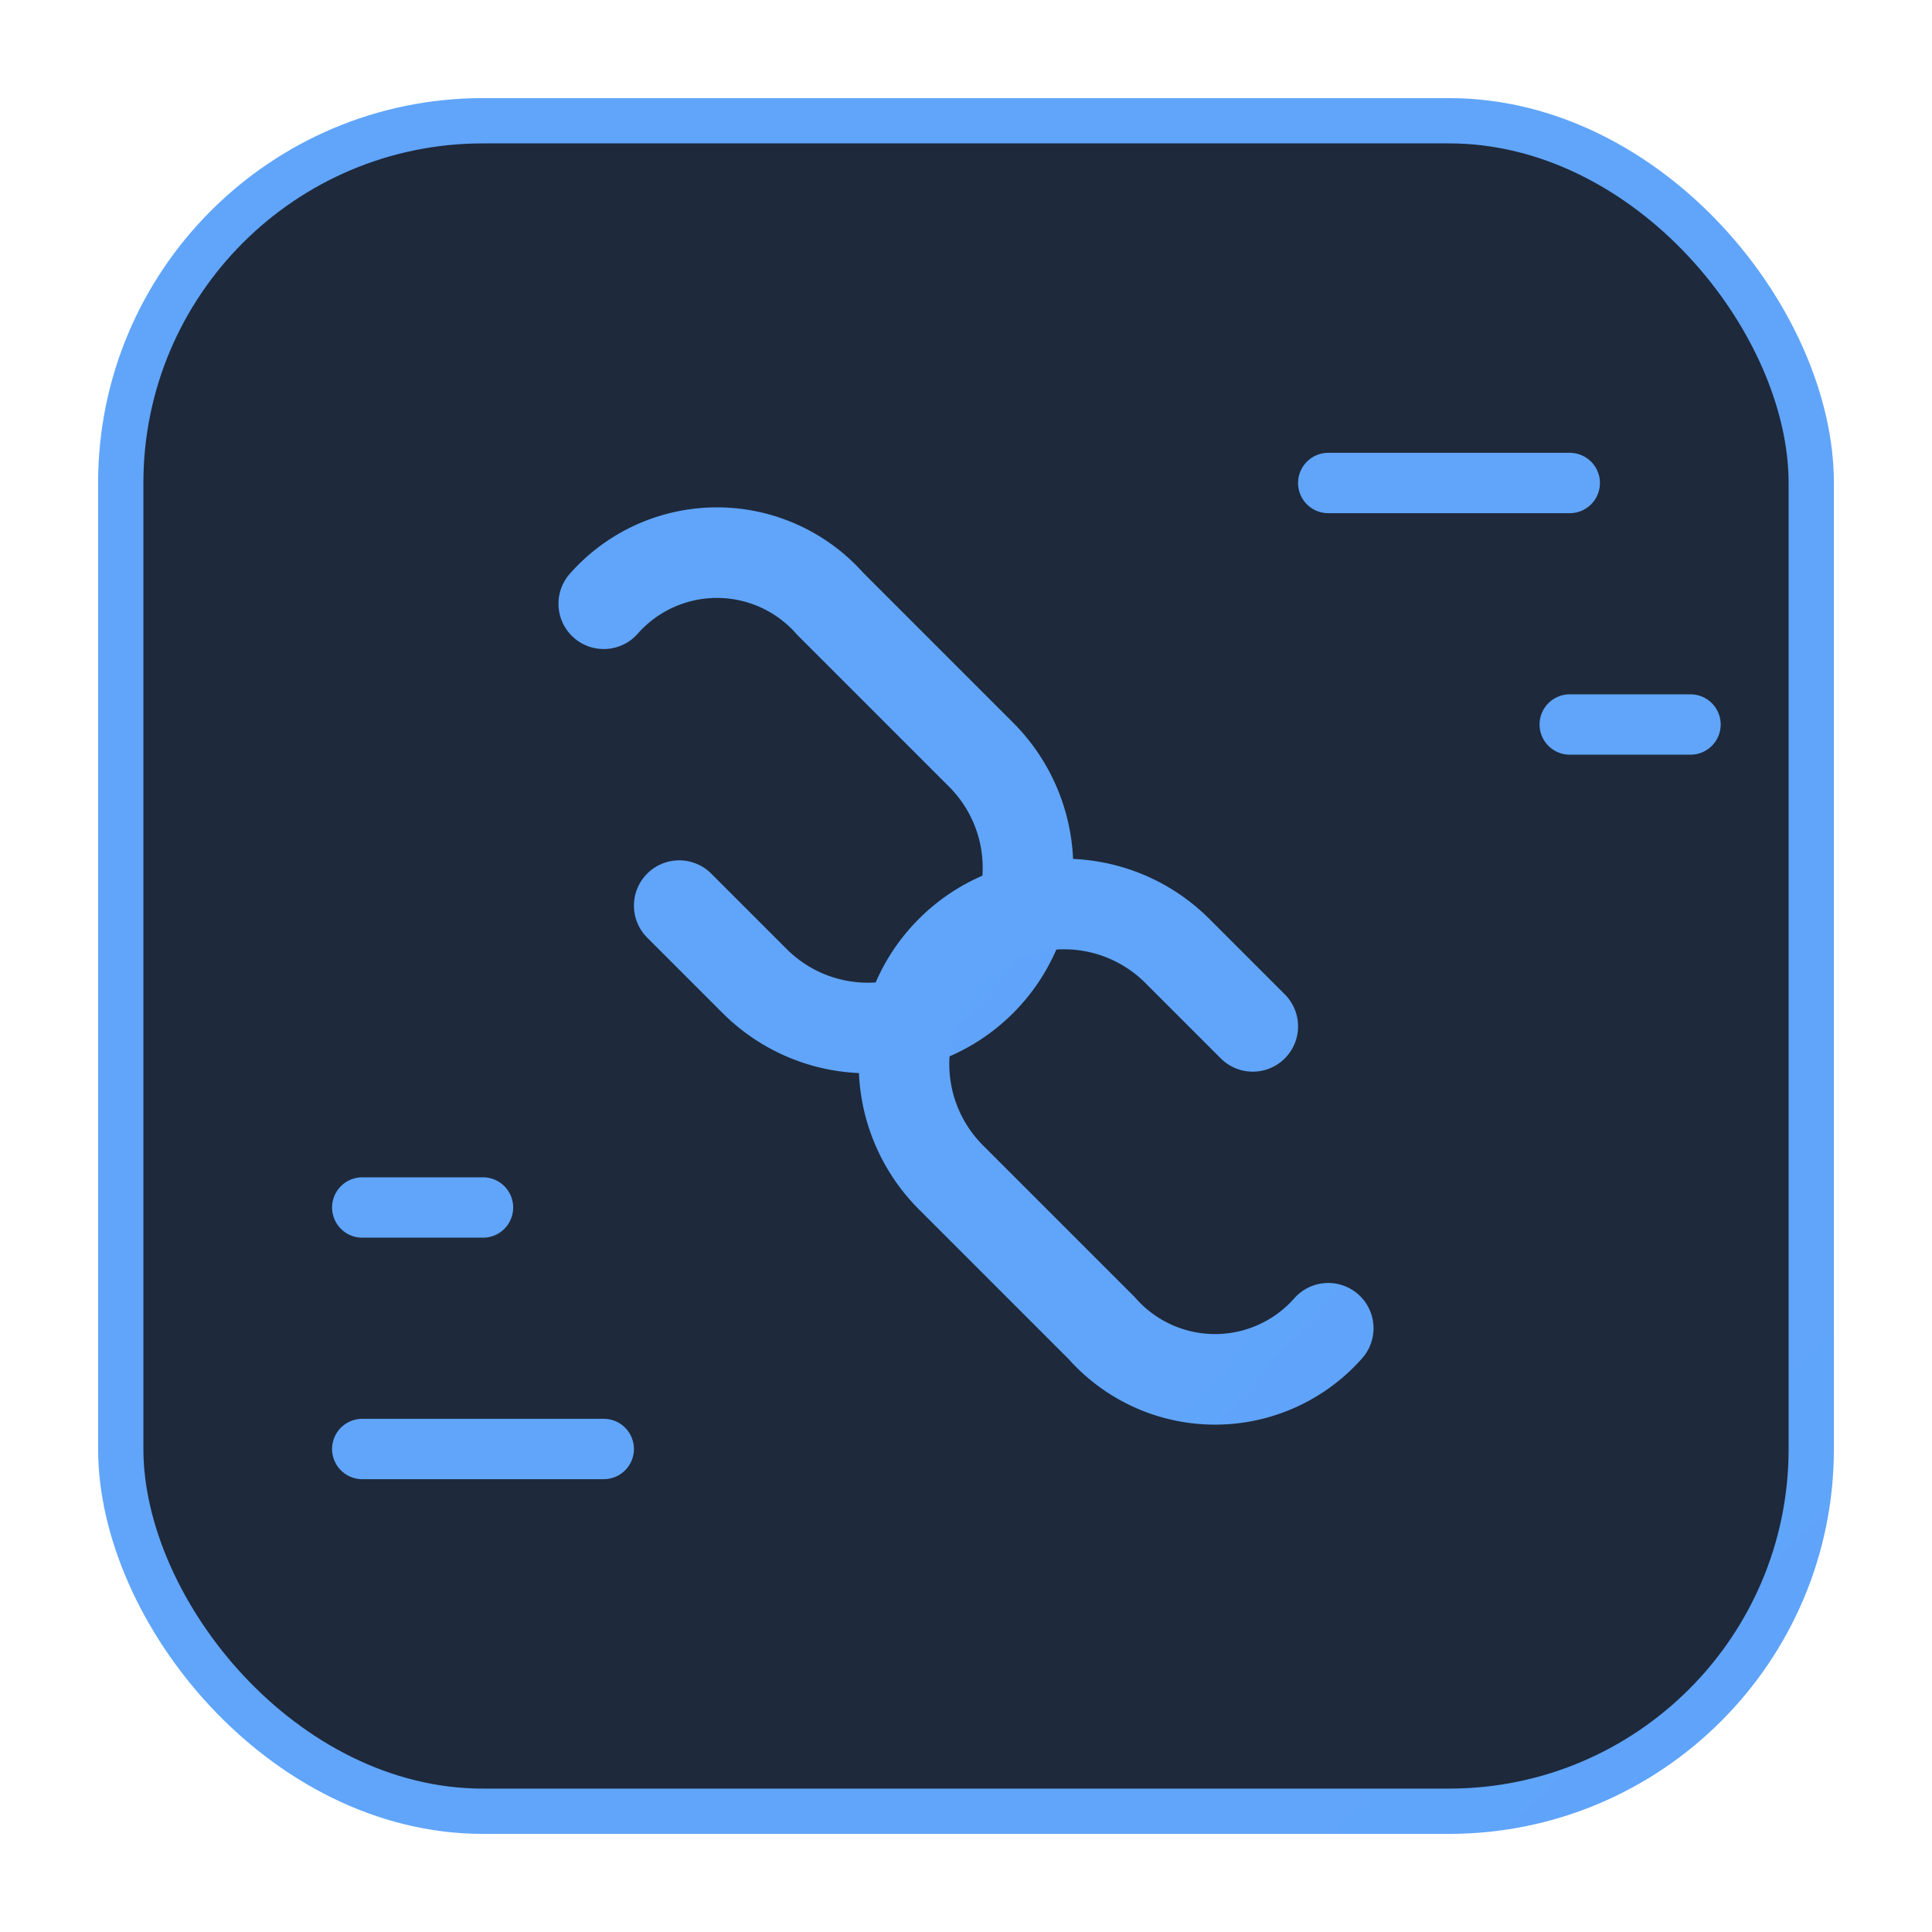 <svg width="64" height="64" viewBox="0 0 64 64" fill="none" xmlns="http://www.w3.org/2000/svg">
  <defs>
    <linearGradient id="textGrad" x1="0" y1="0" x2="64" y2="64">
      <stop offset="0%" stop-color="#60A5FA" />
      <stop offset="100%" stop-color="#3B82F6" />
    </linearGradient>
    <filter id="glow">
      <feGaussianBlur stdDeviation="2" result="coloredBlur"/>
      <feMerge><feMergeNode in="coloredBlur"/><feMergeNode in="SourceGraphic"/></feMerge>
    </filter>
  </defs>
  <rect x="4" y="4" width="56" height="56" rx="12" fill="#1e293b" stroke="url(#textGrad)" stroke-width="1.5" />
  <g filter="url(#glow)" stroke="url(#textGrad)" stroke-width="3" stroke-linecap="round" stroke-linejoin="round">
    <path d="M20 20a5 5 0 0 1 7.5 0l5 5a5 5 0 0 1-7.5 7.5l-2.5-2.5"/>
    <path d="M44 44a5 5 0 0 1-7.5 0l-5-5a5 5 0 0 1 7.5-7.5l2.5 2.5"/>
    <path d="M12 40h4M12 48h8M44 16h8M52 24h4" stroke-width="2"/>
  </g>
</svg>
